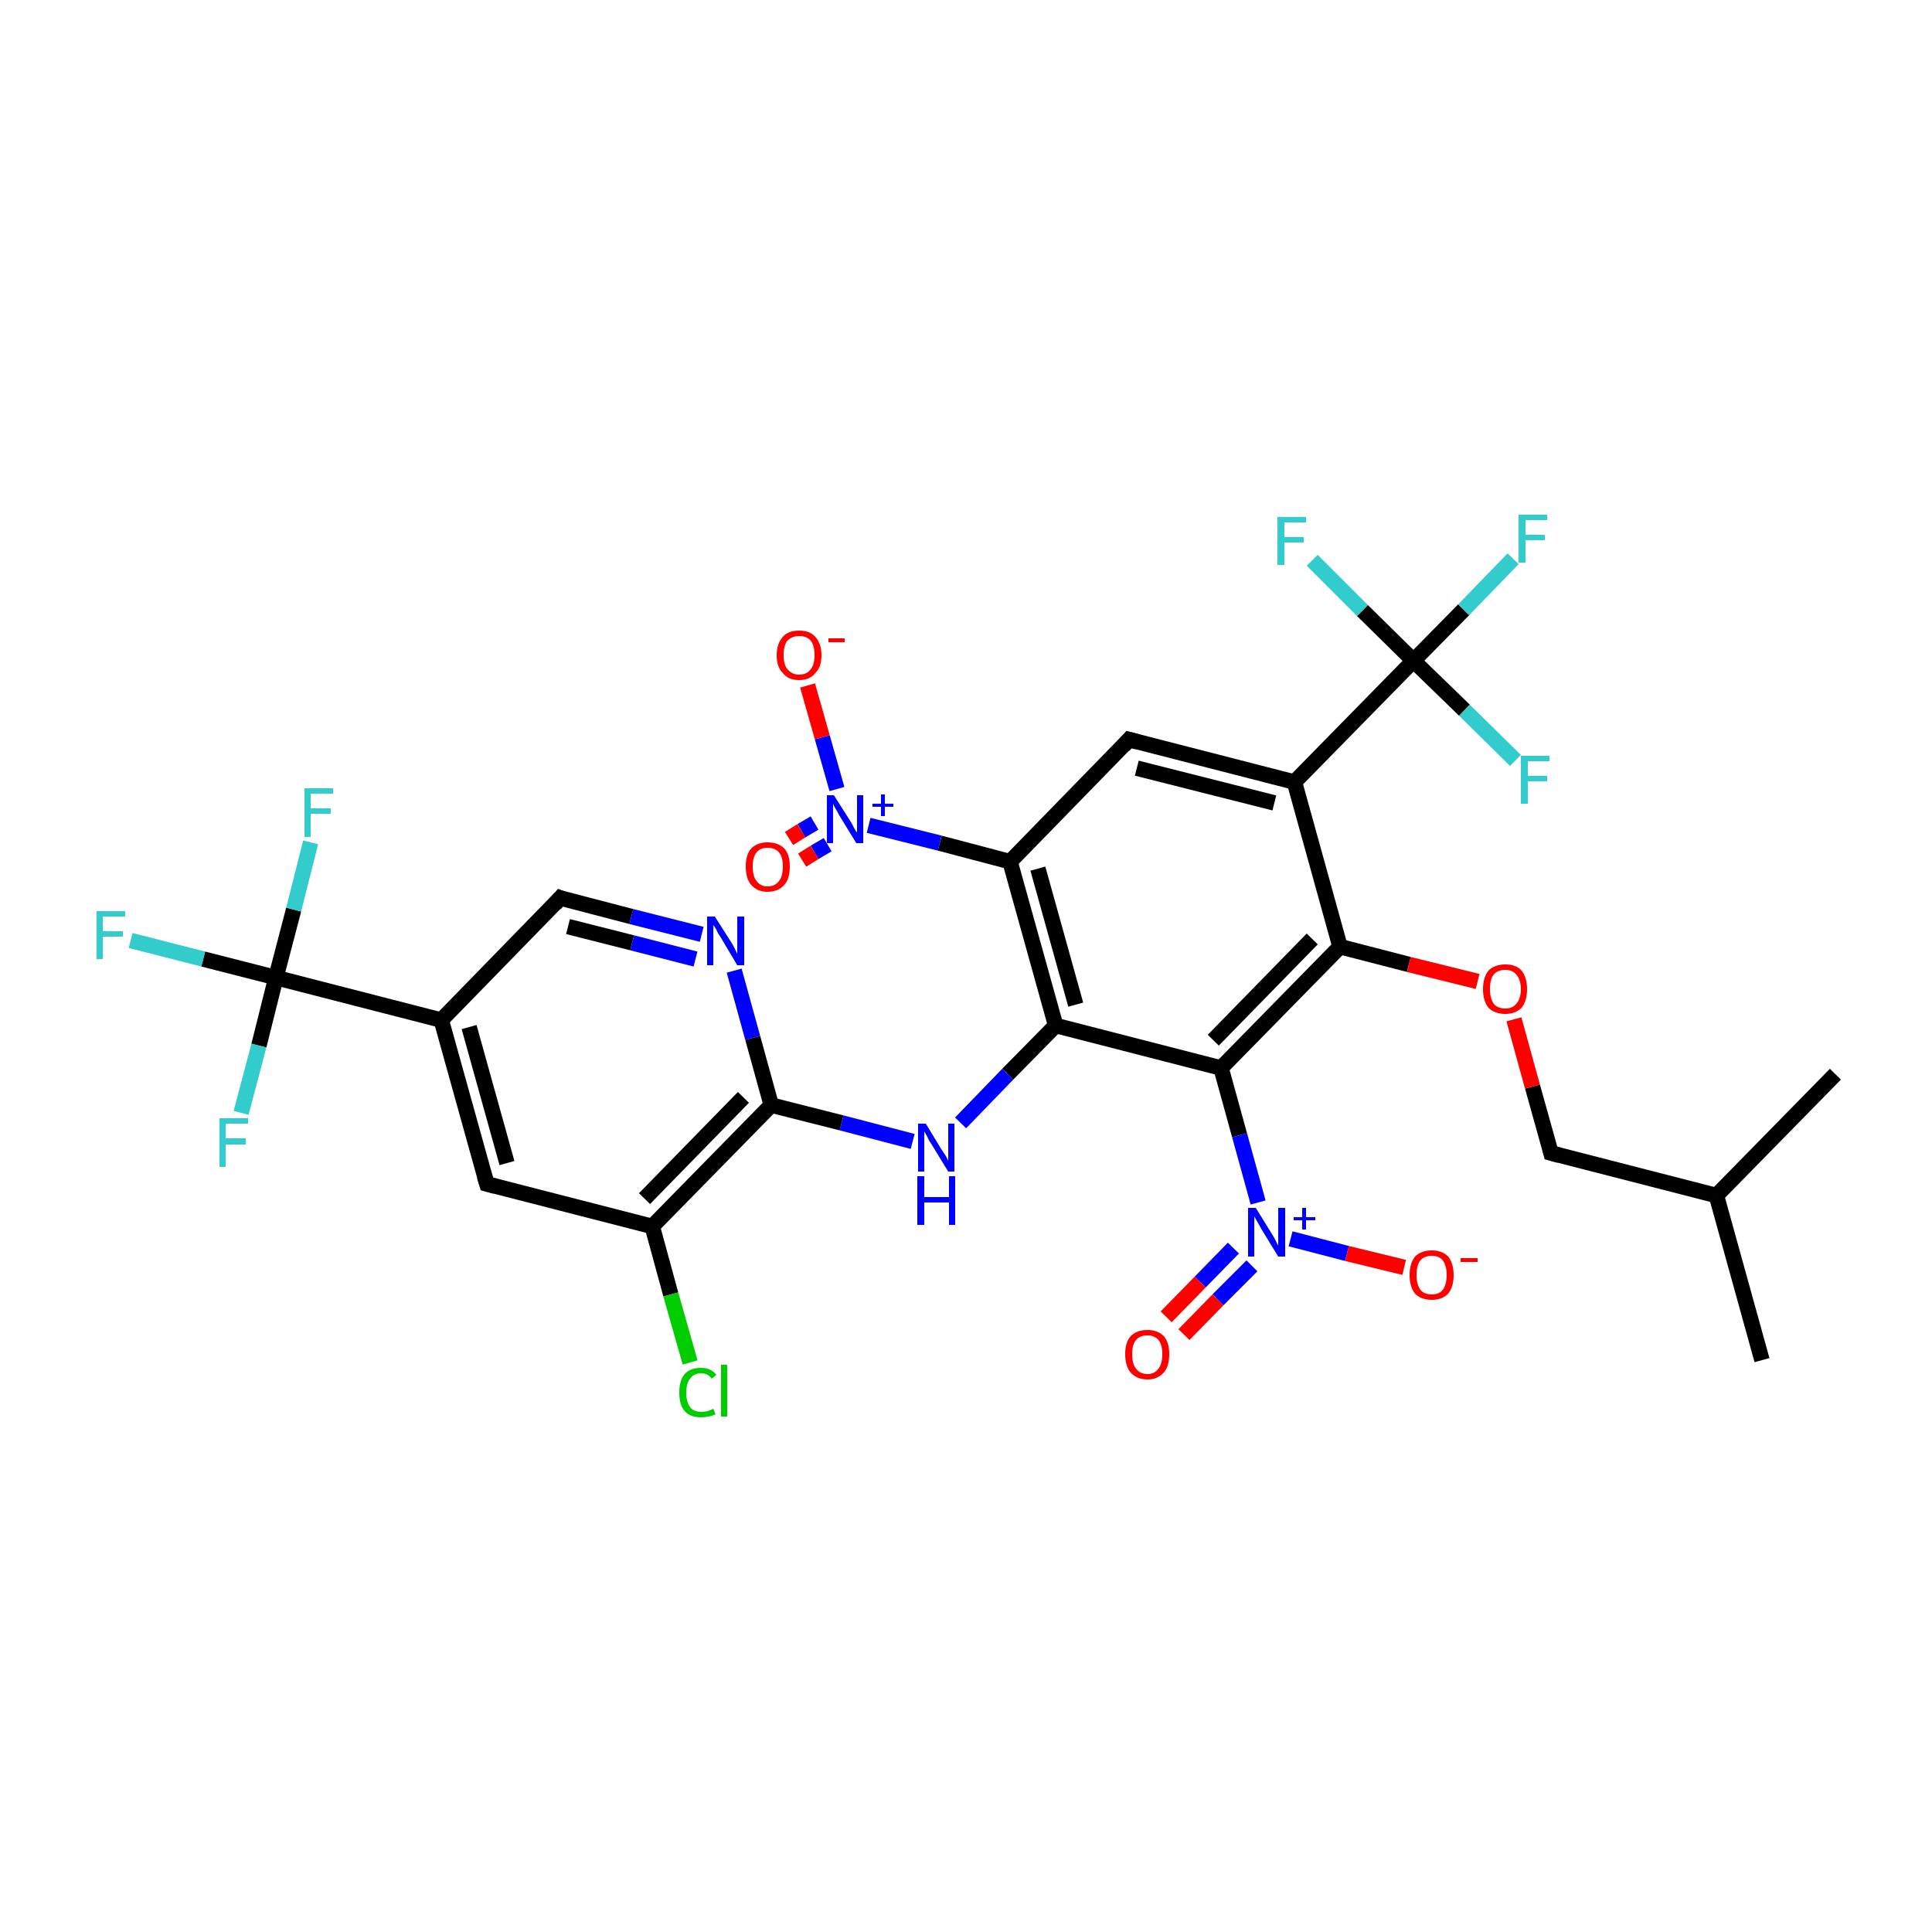 <?xml version='1.0' encoding='iso-8859-1'?>
<svg version='1.1' baseProfile='full'
              xmlns='http://www.w3.org/2000/svg'
                      xmlns:rdkit='http://www.rdkit.org/xml'
                      xmlns:xlink='http://www.w3.org/1999/xlink'
                  xml:space='preserve'
width='250px' height='250px' viewBox='0 0 250 250'>
<!-- END OF HEADER -->
<rect style='opacity:1.0;fill:#FFFFFF;stroke:none' width='250.0' height='250.0' x='0.0' y='0.0'> </rect>
<path class='bond-0 atom-0 atom-6' d='M 228.0,176.0 L 222.1,154.7' style='fill:none;fill-rule:evenodd;stroke:#000000;stroke-width:2.0px;stroke-linecap:butt;stroke-linejoin:miter;stroke-opacity:1' />
<path class='bond-1 atom-1 atom-6' d='M 237.5,139.0 L 222.1,154.7' style='fill:none;fill-rule:evenodd;stroke:#000000;stroke-width:2.0px;stroke-linecap:butt;stroke-linejoin:miter;stroke-opacity:1' />
<path class='bond-2 atom-2 atom-7' d='M 63.0,153.2 L 57.1,132.0' style='fill:none;fill-rule:evenodd;stroke:#000000;stroke-width:2.0px;stroke-linecap:butt;stroke-linejoin:miter;stroke-opacity:1' />
<path class='bond-2 atom-2 atom-7' d='M 65.6,150.5 L 60.7,132.9' style='fill:none;fill-rule:evenodd;stroke:#000000;stroke-width:2.0px;stroke-linecap:butt;stroke-linejoin:miter;stroke-opacity:1' />
<path class='bond-3 atom-2 atom-9' d='M 63.0,153.2 L 84.4,158.7' style='fill:none;fill-rule:evenodd;stroke:#000000;stroke-width:2.0px;stroke-linecap:butt;stroke-linejoin:miter;stroke-opacity:1' />
<path class='bond-4 atom-3 atom-8' d='M 146.1,95.7 L 167.5,101.2' style='fill:none;fill-rule:evenodd;stroke:#000000;stroke-width:2.0px;stroke-linecap:butt;stroke-linejoin:miter;stroke-opacity:1' />
<path class='bond-4 atom-3 atom-8' d='M 147.1,99.4 L 164.9,103.9' style='fill:none;fill-rule:evenodd;stroke:#000000;stroke-width:2.0px;stroke-linecap:butt;stroke-linejoin:miter;stroke-opacity:1' />
<path class='bond-5 atom-3 atom-10' d='M 146.1,95.7 L 130.7,111.5' style='fill:none;fill-rule:evenodd;stroke:#000000;stroke-width:2.0px;stroke-linecap:butt;stroke-linejoin:miter;stroke-opacity:1' />
<path class='bond-6 atom-4 atom-7' d='M 72.5,116.2 L 57.1,132.0' style='fill:none;fill-rule:evenodd;stroke:#000000;stroke-width:2.0px;stroke-linecap:butt;stroke-linejoin:miter;stroke-opacity:1' />
<path class='bond-7 atom-4 atom-24' d='M 72.5,116.2 L 81.7,118.6' style='fill:none;fill-rule:evenodd;stroke:#000000;stroke-width:2.0px;stroke-linecap:butt;stroke-linejoin:miter;stroke-opacity:1' />
<path class='bond-7 atom-4 atom-24' d='M 81.7,118.6 L 90.8,120.9' style='fill:none;fill-rule:evenodd;stroke:#0000FF;stroke-width:2.0px;stroke-linecap:butt;stroke-linejoin:miter;stroke-opacity:1' />
<path class='bond-7 atom-4 atom-24' d='M 73.5,119.9 L 81.8,122.0' style='fill:none;fill-rule:evenodd;stroke:#000000;stroke-width:2.0px;stroke-linecap:butt;stroke-linejoin:miter;stroke-opacity:1' />
<path class='bond-7 atom-4 atom-24' d='M 81.8,122.0 L 90.0,124.1' style='fill:none;fill-rule:evenodd;stroke:#0000FF;stroke-width:2.0px;stroke-linecap:butt;stroke-linejoin:miter;stroke-opacity:1' />
<path class='bond-8 atom-5 atom-6' d='M 200.7,149.2 L 222.1,154.7' style='fill:none;fill-rule:evenodd;stroke:#000000;stroke-width:2.0px;stroke-linecap:butt;stroke-linejoin:miter;stroke-opacity:1' />
<path class='bond-9 atom-5 atom-32' d='M 200.7,149.2 L 198.3,140.6' style='fill:none;fill-rule:evenodd;stroke:#000000;stroke-width:2.0px;stroke-linecap:butt;stroke-linejoin:miter;stroke-opacity:1' />
<path class='bond-9 atom-5 atom-32' d='M 198.3,140.6 L 195.9,131.9' style='fill:none;fill-rule:evenodd;stroke:#FF0000;stroke-width:2.0px;stroke-linecap:butt;stroke-linejoin:miter;stroke-opacity:1' />
<path class='bond-10 atom-7 atom-15' d='M 57.1,132.0 L 35.7,126.5' style='fill:none;fill-rule:evenodd;stroke:#000000;stroke-width:2.0px;stroke-linecap:butt;stroke-linejoin:miter;stroke-opacity:1' />
<path class='bond-11 atom-8 atom-13' d='M 167.5,101.2 L 173.4,122.5' style='fill:none;fill-rule:evenodd;stroke:#000000;stroke-width:2.0px;stroke-linecap:butt;stroke-linejoin:miter;stroke-opacity:1' />
<path class='bond-12 atom-8 atom-16' d='M 167.5,101.2 L 182.9,85.5' style='fill:none;fill-rule:evenodd;stroke:#000000;stroke-width:2.0px;stroke-linecap:butt;stroke-linejoin:miter;stroke-opacity:1' />
<path class='bond-13 atom-9 atom-14' d='M 84.4,158.7 L 99.8,143.0' style='fill:none;fill-rule:evenodd;stroke:#000000;stroke-width:2.0px;stroke-linecap:butt;stroke-linejoin:miter;stroke-opacity:1' />
<path class='bond-13 atom-9 atom-14' d='M 83.4,155.1 L 96.2,142.0' style='fill:none;fill-rule:evenodd;stroke:#000000;stroke-width:2.0px;stroke-linecap:butt;stroke-linejoin:miter;stroke-opacity:1' />
<path class='bond-14 atom-9 atom-17' d='M 84.4,158.7 L 86.8,167.5' style='fill:none;fill-rule:evenodd;stroke:#000000;stroke-width:2.0px;stroke-linecap:butt;stroke-linejoin:miter;stroke-opacity:1' />
<path class='bond-14 atom-9 atom-17' d='M 86.8,167.5 L 89.3,176.3' style='fill:none;fill-rule:evenodd;stroke:#00CC00;stroke-width:2.0px;stroke-linecap:butt;stroke-linejoin:miter;stroke-opacity:1' />
<path class='bond-15 atom-10 atom-11' d='M 130.7,111.5 L 136.6,132.7' style='fill:none;fill-rule:evenodd;stroke:#000000;stroke-width:2.0px;stroke-linecap:butt;stroke-linejoin:miter;stroke-opacity:1' />
<path class='bond-15 atom-10 atom-11' d='M 134.3,112.4 L 139.2,130.0' style='fill:none;fill-rule:evenodd;stroke:#000000;stroke-width:2.0px;stroke-linecap:butt;stroke-linejoin:miter;stroke-opacity:1' />
<path class='bond-16 atom-10 atom-26' d='M 130.7,111.5 L 121.6,109.1' style='fill:none;fill-rule:evenodd;stroke:#000000;stroke-width:2.0px;stroke-linecap:butt;stroke-linejoin:miter;stroke-opacity:1' />
<path class='bond-16 atom-10 atom-26' d='M 121.6,109.1 L 112.4,106.8' style='fill:none;fill-rule:evenodd;stroke:#0000FF;stroke-width:2.0px;stroke-linecap:butt;stroke-linejoin:miter;stroke-opacity:1' />
<path class='bond-17 atom-11 atom-12' d='M 136.6,132.7 L 158.0,138.2' style='fill:none;fill-rule:evenodd;stroke:#000000;stroke-width:2.0px;stroke-linecap:butt;stroke-linejoin:miter;stroke-opacity:1' />
<path class='bond-18 atom-11 atom-25' d='M 136.6,132.7 L 130.4,139.0' style='fill:none;fill-rule:evenodd;stroke:#000000;stroke-width:2.0px;stroke-linecap:butt;stroke-linejoin:miter;stroke-opacity:1' />
<path class='bond-18 atom-11 atom-25' d='M 130.4,139.0 L 124.3,145.3' style='fill:none;fill-rule:evenodd;stroke:#0000FF;stroke-width:2.0px;stroke-linecap:butt;stroke-linejoin:miter;stroke-opacity:1' />
<path class='bond-19 atom-12 atom-13' d='M 158.0,138.2 L 173.4,122.5' style='fill:none;fill-rule:evenodd;stroke:#000000;stroke-width:2.0px;stroke-linecap:butt;stroke-linejoin:miter;stroke-opacity:1' />
<path class='bond-19 atom-12 atom-13' d='M 157.0,134.6 L 169.8,121.5' style='fill:none;fill-rule:evenodd;stroke:#000000;stroke-width:2.0px;stroke-linecap:butt;stroke-linejoin:miter;stroke-opacity:1' />
<path class='bond-20 atom-12 atom-27' d='M 158.0,138.2 L 160.4,146.9' style='fill:none;fill-rule:evenodd;stroke:#000000;stroke-width:2.0px;stroke-linecap:butt;stroke-linejoin:miter;stroke-opacity:1' />
<path class='bond-20 atom-12 atom-27' d='M 160.4,146.9 L 162.8,155.6' style='fill:none;fill-rule:evenodd;stroke:#0000FF;stroke-width:2.0px;stroke-linecap:butt;stroke-linejoin:miter;stroke-opacity:1' />
<path class='bond-21 atom-13 atom-32' d='M 173.4,122.5 L 182.3,124.8' style='fill:none;fill-rule:evenodd;stroke:#000000;stroke-width:2.0px;stroke-linecap:butt;stroke-linejoin:miter;stroke-opacity:1' />
<path class='bond-21 atom-13 atom-32' d='M 182.3,124.8 L 191.2,127.0' style='fill:none;fill-rule:evenodd;stroke:#FF0000;stroke-width:2.0px;stroke-linecap:butt;stroke-linejoin:miter;stroke-opacity:1' />
<path class='bond-22 atom-14 atom-24' d='M 99.8,143.0 L 97.4,134.3' style='fill:none;fill-rule:evenodd;stroke:#000000;stroke-width:2.0px;stroke-linecap:butt;stroke-linejoin:miter;stroke-opacity:1' />
<path class='bond-22 atom-14 atom-24' d='M 97.4,134.3 L 95.0,125.6' style='fill:none;fill-rule:evenodd;stroke:#0000FF;stroke-width:2.0px;stroke-linecap:butt;stroke-linejoin:miter;stroke-opacity:1' />
<path class='bond-23 atom-14 atom-25' d='M 99.8,143.0 L 108.9,145.3' style='fill:none;fill-rule:evenodd;stroke:#000000;stroke-width:2.0px;stroke-linecap:butt;stroke-linejoin:miter;stroke-opacity:1' />
<path class='bond-23 atom-14 atom-25' d='M 108.9,145.3 L 118.1,147.7' style='fill:none;fill-rule:evenodd;stroke:#0000FF;stroke-width:2.0px;stroke-linecap:butt;stroke-linejoin:miter;stroke-opacity:1' />
<path class='bond-24 atom-15 atom-18' d='M 35.7,126.5 L 26.3,124.1' style='fill:none;fill-rule:evenodd;stroke:#000000;stroke-width:2.0px;stroke-linecap:butt;stroke-linejoin:miter;stroke-opacity:1' />
<path class='bond-24 atom-15 atom-18' d='M 26.3,124.1 L 16.9,121.7' style='fill:none;fill-rule:evenodd;stroke:#33CCCC;stroke-width:2.0px;stroke-linecap:butt;stroke-linejoin:miter;stroke-opacity:1' />
<path class='bond-25 atom-15 atom-19' d='M 35.7,126.5 L 38.0,117.7' style='fill:none;fill-rule:evenodd;stroke:#000000;stroke-width:2.0px;stroke-linecap:butt;stroke-linejoin:miter;stroke-opacity:1' />
<path class='bond-25 atom-15 atom-19' d='M 38.0,117.7 L 40.2,109.0' style='fill:none;fill-rule:evenodd;stroke:#33CCCC;stroke-width:2.0px;stroke-linecap:butt;stroke-linejoin:miter;stroke-opacity:1' />
<path class='bond-26 atom-15 atom-20' d='M 35.7,126.5 L 33.5,135.3' style='fill:none;fill-rule:evenodd;stroke:#000000;stroke-width:2.0px;stroke-linecap:butt;stroke-linejoin:miter;stroke-opacity:1' />
<path class='bond-26 atom-15 atom-20' d='M 33.5,135.3 L 31.2,144.0' style='fill:none;fill-rule:evenodd;stroke:#33CCCC;stroke-width:2.0px;stroke-linecap:butt;stroke-linejoin:miter;stroke-opacity:1' />
<path class='bond-27 atom-16 atom-21' d='M 182.9,85.5 L 189.4,78.9' style='fill:none;fill-rule:evenodd;stroke:#000000;stroke-width:2.0px;stroke-linecap:butt;stroke-linejoin:miter;stroke-opacity:1' />
<path class='bond-27 atom-16 atom-21' d='M 189.4,78.9 L 195.8,72.3' style='fill:none;fill-rule:evenodd;stroke:#33CCCC;stroke-width:2.0px;stroke-linecap:butt;stroke-linejoin:miter;stroke-opacity:1' />
<path class='bond-28 atom-16 atom-22' d='M 182.9,85.5 L 189.5,91.9' style='fill:none;fill-rule:evenodd;stroke:#000000;stroke-width:2.0px;stroke-linecap:butt;stroke-linejoin:miter;stroke-opacity:1' />
<path class='bond-28 atom-16 atom-22' d='M 189.5,91.9 L 196.1,98.4' style='fill:none;fill-rule:evenodd;stroke:#33CCCC;stroke-width:2.0px;stroke-linecap:butt;stroke-linejoin:miter;stroke-opacity:1' />
<path class='bond-29 atom-16 atom-23' d='M 182.9,85.5 L 176.3,79.0' style='fill:none;fill-rule:evenodd;stroke:#000000;stroke-width:2.0px;stroke-linecap:butt;stroke-linejoin:miter;stroke-opacity:1' />
<path class='bond-29 atom-16 atom-23' d='M 176.3,79.0 L 169.8,72.5' style='fill:none;fill-rule:evenodd;stroke:#33CCCC;stroke-width:2.0px;stroke-linecap:butt;stroke-linejoin:miter;stroke-opacity:1' />
<path class='bond-30 atom-26 atom-28' d='M 108.3,102.1 L 106.4,95.4' style='fill:none;fill-rule:evenodd;stroke:#0000FF;stroke-width:2.0px;stroke-linecap:butt;stroke-linejoin:miter;stroke-opacity:1' />
<path class='bond-30 atom-26 atom-28' d='M 106.4,95.4 L 104.5,88.7' style='fill:none;fill-rule:evenodd;stroke:#FF0000;stroke-width:2.0px;stroke-linecap:butt;stroke-linejoin:miter;stroke-opacity:1' />
<path class='bond-31 atom-26 atom-29' d='M 105.4,106.5 L 103.7,107.5' style='fill:none;fill-rule:evenodd;stroke:#0000FF;stroke-width:2.0px;stroke-linecap:butt;stroke-linejoin:miter;stroke-opacity:1' />
<path class='bond-31 atom-26 atom-29' d='M 103.7,107.5 L 102.1,108.5' style='fill:none;fill-rule:evenodd;stroke:#FF0000;stroke-width:2.0px;stroke-linecap:butt;stroke-linejoin:miter;stroke-opacity:1' />
<path class='bond-31 atom-26 atom-29' d='M 107.1,109.3 L 105.4,110.3' style='fill:none;fill-rule:evenodd;stroke:#0000FF;stroke-width:2.0px;stroke-linecap:butt;stroke-linejoin:miter;stroke-opacity:1' />
<path class='bond-31 atom-26 atom-29' d='M 105.4,110.3 L 103.8,111.3' style='fill:none;fill-rule:evenodd;stroke:#FF0000;stroke-width:2.0px;stroke-linecap:butt;stroke-linejoin:miter;stroke-opacity:1' />
<path class='bond-32 atom-27 atom-30' d='M 167.0,160.3 L 174.3,162.2' style='fill:none;fill-rule:evenodd;stroke:#0000FF;stroke-width:2.0px;stroke-linecap:butt;stroke-linejoin:miter;stroke-opacity:1' />
<path class='bond-32 atom-27 atom-30' d='M 174.3,162.2 L 181.7,164.0' style='fill:none;fill-rule:evenodd;stroke:#FF0000;stroke-width:2.0px;stroke-linecap:butt;stroke-linejoin:miter;stroke-opacity:1' />
<path class='bond-33 atom-27 atom-31' d='M 159.6,161.5 L 155.3,165.9' style='fill:none;fill-rule:evenodd;stroke:#0000FF;stroke-width:2.0px;stroke-linecap:butt;stroke-linejoin:miter;stroke-opacity:1' />
<path class='bond-33 atom-27 atom-31' d='M 155.3,165.9 L 150.9,170.4' style='fill:none;fill-rule:evenodd;stroke:#FF0000;stroke-width:2.0px;stroke-linecap:butt;stroke-linejoin:miter;stroke-opacity:1' />
<path class='bond-33 atom-27 atom-31' d='M 162.0,163.8 L 157.6,168.2' style='fill:none;fill-rule:evenodd;stroke:#0000FF;stroke-width:2.0px;stroke-linecap:butt;stroke-linejoin:miter;stroke-opacity:1' />
<path class='bond-33 atom-27 atom-31' d='M 157.6,168.2 L 153.2,172.7' style='fill:none;fill-rule:evenodd;stroke:#FF0000;stroke-width:2.0px;stroke-linecap:butt;stroke-linejoin:miter;stroke-opacity:1' />
<path d='M 62.7,152.2 L 63.0,153.2 L 64.1,153.5' style='fill:none;stroke:#000000;stroke-width:2.0px;stroke-linecap:butt;stroke-linejoin:miter;stroke-opacity:1;' />
<path d='M 147.2,96.0 L 146.1,95.7 L 145.4,96.5' style='fill:none;stroke:#000000;stroke-width:2.0px;stroke-linecap:butt;stroke-linejoin:miter;stroke-opacity:1;' />
<path d='M 71.8,117.0 L 72.5,116.2 L 73.0,116.4' style='fill:none;stroke:#000000;stroke-width:2.0px;stroke-linecap:butt;stroke-linejoin:miter;stroke-opacity:1;' />
<path d='M 201.8,149.5 L 200.7,149.2 L 200.6,148.8' style='fill:none;stroke:#000000;stroke-width:2.0px;stroke-linecap:butt;stroke-linejoin:miter;stroke-opacity:1;' />
<path class='atom-17' d='M 87.9 180.2
Q 87.9 178.6, 88.6 177.8
Q 89.3 177.0, 90.7 177.0
Q 92.0 177.0, 92.7 177.9
L 92.1 178.4
Q 91.6 177.7, 90.7 177.7
Q 89.8 177.7, 89.3 178.4
Q 88.8 179.0, 88.8 180.2
Q 88.8 181.4, 89.3 182.1
Q 89.8 182.7, 90.8 182.7
Q 91.5 182.7, 92.3 182.3
L 92.6 183.0
Q 92.2 183.2, 91.7 183.3
Q 91.2 183.4, 90.7 183.4
Q 89.3 183.4, 88.6 182.6
Q 87.9 181.8, 87.9 180.2
' fill='#00CC00'/>
<path class='atom-17' d='M 93.3 176.6
L 94.1 176.6
L 94.1 183.3
L 93.3 183.3
L 93.3 176.6
' fill='#00CC00'/>
<path class='atom-18' d='M 12.5 117.9
L 16.2 117.9
L 16.2 118.6
L 13.3 118.6
L 13.3 120.5
L 15.9 120.5
L 15.9 121.2
L 13.3 121.2
L 13.3 124.1
L 12.5 124.1
L 12.5 117.9
' fill='#33CCCC'/>
<path class='atom-19' d='M 39.4 102.0
L 43.1 102.0
L 43.1 102.7
L 40.2 102.7
L 40.2 104.6
L 42.8 104.6
L 42.8 105.3
L 40.2 105.3
L 40.2 108.3
L 39.4 108.3
L 39.4 102.0
' fill='#33CCCC'/>
<path class='atom-20' d='M 28.4 144.7
L 32.1 144.7
L 32.1 145.4
L 29.2 145.4
L 29.2 147.3
L 31.8 147.3
L 31.8 148.1
L 29.2 148.1
L 29.2 151.0
L 28.4 151.0
L 28.4 144.7
' fill='#33CCCC'/>
<path class='atom-21' d='M 196.5 66.6
L 200.2 66.6
L 200.2 67.3
L 197.4 67.3
L 197.4 69.2
L 199.9 69.2
L 199.9 69.9
L 197.4 69.9
L 197.4 72.8
L 196.5 72.8
L 196.5 66.6
' fill='#33CCCC'/>
<path class='atom-22' d='M 196.8 97.8
L 200.5 97.8
L 200.5 98.5
L 197.7 98.5
L 197.7 100.4
L 200.2 100.4
L 200.2 101.1
L 197.7 101.1
L 197.7 104.0
L 196.8 104.0
L 196.8 97.8
' fill='#33CCCC'/>
<path class='atom-23' d='M 165.3 66.9
L 169.0 66.9
L 169.0 67.6
L 166.2 67.6
L 166.2 69.5
L 168.7 69.5
L 168.7 70.2
L 166.2 70.2
L 166.2 73.1
L 165.3 73.1
L 165.3 66.9
' fill='#33CCCC'/>
<path class='atom-24' d='M 92.5 118.6
L 94.6 121.9
Q 94.8 122.2, 95.1 122.8
Q 95.4 123.4, 95.4 123.5
L 95.4 118.6
L 96.3 118.6
L 96.3 124.9
L 95.4 124.9
L 93.2 121.2
Q 92.9 120.8, 92.7 120.3
Q 92.4 119.8, 92.3 119.7
L 92.3 124.9
L 91.5 124.9
L 91.5 118.6
L 92.5 118.6
' fill='#0000FF'/>
<path class='atom-25' d='M 119.8 145.4
L 121.8 148.7
Q 122.0 149.0, 122.4 149.6
Q 122.7 150.2, 122.7 150.2
L 122.7 145.4
L 123.5 145.4
L 123.5 151.6
L 122.7 151.6
L 120.5 148.0
Q 120.2 147.6, 120.0 147.1
Q 119.7 146.6, 119.6 146.4
L 119.6 151.6
L 118.8 151.6
L 118.8 145.4
L 119.8 145.4
' fill='#0000FF'/>
<path class='atom-25' d='M 118.7 152.2
L 119.6 152.2
L 119.6 154.9
L 122.8 154.9
L 122.8 152.2
L 123.6 152.2
L 123.6 158.5
L 122.8 158.5
L 122.8 155.6
L 119.6 155.6
L 119.6 158.5
L 118.7 158.5
L 118.7 152.2
' fill='#0000FF'/>
<path class='atom-26' d='M 107.9 102.9
L 110.0 106.2
Q 110.2 106.5, 110.5 107.1
Q 110.8 107.7, 110.9 107.7
L 110.9 102.9
L 111.7 102.9
L 111.7 109.1
L 110.8 109.1
L 108.6 105.5
Q 108.4 105.1, 108.1 104.6
Q 107.8 104.1, 107.8 103.9
L 107.8 109.1
L 107.0 109.1
L 107.0 102.9
L 107.9 102.9
' fill='#0000FF'/>
<path class='atom-26' d='M 112.9 104.0
L 114.0 104.0
L 114.0 102.8
L 114.5 102.8
L 114.5 104.0
L 115.6 104.0
L 115.6 104.4
L 114.5 104.4
L 114.5 105.6
L 114.0 105.6
L 114.0 104.4
L 112.9 104.4
L 112.9 104.0
' fill='#0000FF'/>
<path class='atom-27' d='M 162.5 156.3
L 164.6 159.7
Q 164.8 160.0, 165.1 160.6
Q 165.4 161.2, 165.4 161.2
L 165.4 156.3
L 166.3 156.3
L 166.3 162.6
L 165.4 162.6
L 163.2 159.0
Q 163.0 158.6, 162.7 158.1
Q 162.4 157.6, 162.3 157.4
L 162.3 162.6
L 161.5 162.6
L 161.5 156.3
L 162.5 156.3
' fill='#0000FF'/>
<path class='atom-27' d='M 167.4 157.5
L 168.5 157.5
L 168.5 156.3
L 169.0 156.3
L 169.0 157.5
L 170.2 157.5
L 170.2 157.9
L 169.0 157.9
L 169.0 159.1
L 168.5 159.1
L 168.5 157.9
L 167.4 157.9
L 167.4 157.5
' fill='#0000FF'/>
<path class='atom-28' d='M 100.5 84.8
Q 100.5 83.3, 101.3 82.4
Q 102.0 81.6, 103.4 81.6
Q 104.8 81.6, 105.5 82.4
Q 106.3 83.3, 106.3 84.8
Q 106.3 86.3, 105.5 87.1
Q 104.8 88.0, 103.4 88.0
Q 102.0 88.0, 101.3 87.1
Q 100.5 86.3, 100.5 84.8
M 103.4 87.3
Q 104.4 87.3, 104.9 86.6
Q 105.4 86.0, 105.4 84.8
Q 105.4 83.5, 104.9 82.9
Q 104.4 82.3, 103.4 82.3
Q 102.5 82.3, 101.9 82.9
Q 101.4 83.5, 101.4 84.8
Q 101.4 86.0, 101.9 86.6
Q 102.5 87.3, 103.4 87.3
' fill='#FF0000'/>
<path class='atom-28' d='M 107.2 82.6
L 109.3 82.6
L 109.3 83.1
L 107.2 83.1
L 107.2 82.6
' fill='#FF0000'/>
<path class='atom-29' d='M 96.5 112.1
Q 96.5 110.6, 97.2 109.8
Q 98.0 109.0, 99.3 109.0
Q 100.7 109.0, 101.5 109.8
Q 102.2 110.6, 102.2 112.1
Q 102.2 113.7, 101.5 114.5
Q 100.7 115.4, 99.3 115.4
Q 98.0 115.4, 97.2 114.5
Q 96.5 113.7, 96.5 112.1
M 99.3 114.7
Q 100.3 114.7, 100.8 114.0
Q 101.3 113.4, 101.3 112.1
Q 101.3 110.9, 100.8 110.3
Q 100.3 109.7, 99.3 109.7
Q 98.4 109.7, 97.9 110.3
Q 97.4 110.9, 97.4 112.1
Q 97.4 113.4, 97.9 114.0
Q 98.4 114.7, 99.3 114.7
' fill='#FF0000'/>
<path class='atom-30' d='M 182.4 165.0
Q 182.4 163.5, 183.1 162.6
Q 183.9 161.8, 185.3 161.8
Q 186.6 161.8, 187.4 162.6
Q 188.1 163.5, 188.1 165.0
Q 188.1 166.5, 187.4 167.4
Q 186.6 168.2, 185.3 168.2
Q 183.9 168.2, 183.1 167.4
Q 182.4 166.5, 182.4 165.0
M 185.3 167.5
Q 186.2 167.5, 186.7 166.9
Q 187.2 166.2, 187.2 165.0
Q 187.2 163.8, 186.7 163.1
Q 186.2 162.5, 185.3 162.5
Q 184.3 162.5, 183.8 163.1
Q 183.3 163.7, 183.3 165.0
Q 183.3 166.2, 183.8 166.9
Q 184.3 167.5, 185.3 167.5
' fill='#FF0000'/>
<path class='atom-30' d='M 189.0 162.8
L 191.2 162.8
L 191.2 163.3
L 189.0 163.3
L 189.0 162.8
' fill='#FF0000'/>
<path class='atom-31' d='M 145.6 175.2
Q 145.6 173.7, 146.3 172.9
Q 147.1 172.1, 148.5 172.1
Q 149.8 172.1, 150.6 172.9
Q 151.3 173.7, 151.3 175.2
Q 151.3 176.8, 150.6 177.6
Q 149.8 178.5, 148.5 178.5
Q 147.1 178.5, 146.3 177.6
Q 145.6 176.8, 145.6 175.2
M 148.5 177.8
Q 149.4 177.8, 149.9 177.1
Q 150.4 176.5, 150.4 175.2
Q 150.4 174.0, 149.9 173.4
Q 149.4 172.8, 148.5 172.8
Q 147.5 172.8, 147.0 173.4
Q 146.5 174.0, 146.5 175.2
Q 146.5 176.5, 147.0 177.1
Q 147.5 177.8, 148.5 177.8
' fill='#FF0000'/>
<path class='atom-32' d='M 191.9 128.0
Q 191.9 126.5, 192.6 125.6
Q 193.4 124.8, 194.8 124.8
Q 196.2 124.8, 196.9 125.6
Q 197.6 126.5, 197.6 128.0
Q 197.6 129.5, 196.9 130.4
Q 196.1 131.2, 194.8 131.2
Q 193.4 131.2, 192.6 130.4
Q 191.9 129.5, 191.9 128.0
M 194.8 130.5
Q 195.7 130.5, 196.2 129.9
Q 196.8 129.2, 196.8 128.0
Q 196.8 126.8, 196.2 126.1
Q 195.7 125.5, 194.8 125.5
Q 193.8 125.5, 193.3 126.1
Q 192.8 126.7, 192.8 128.0
Q 192.8 129.2, 193.3 129.9
Q 193.8 130.5, 194.8 130.5
' fill='#FF0000'/>
</svg>
